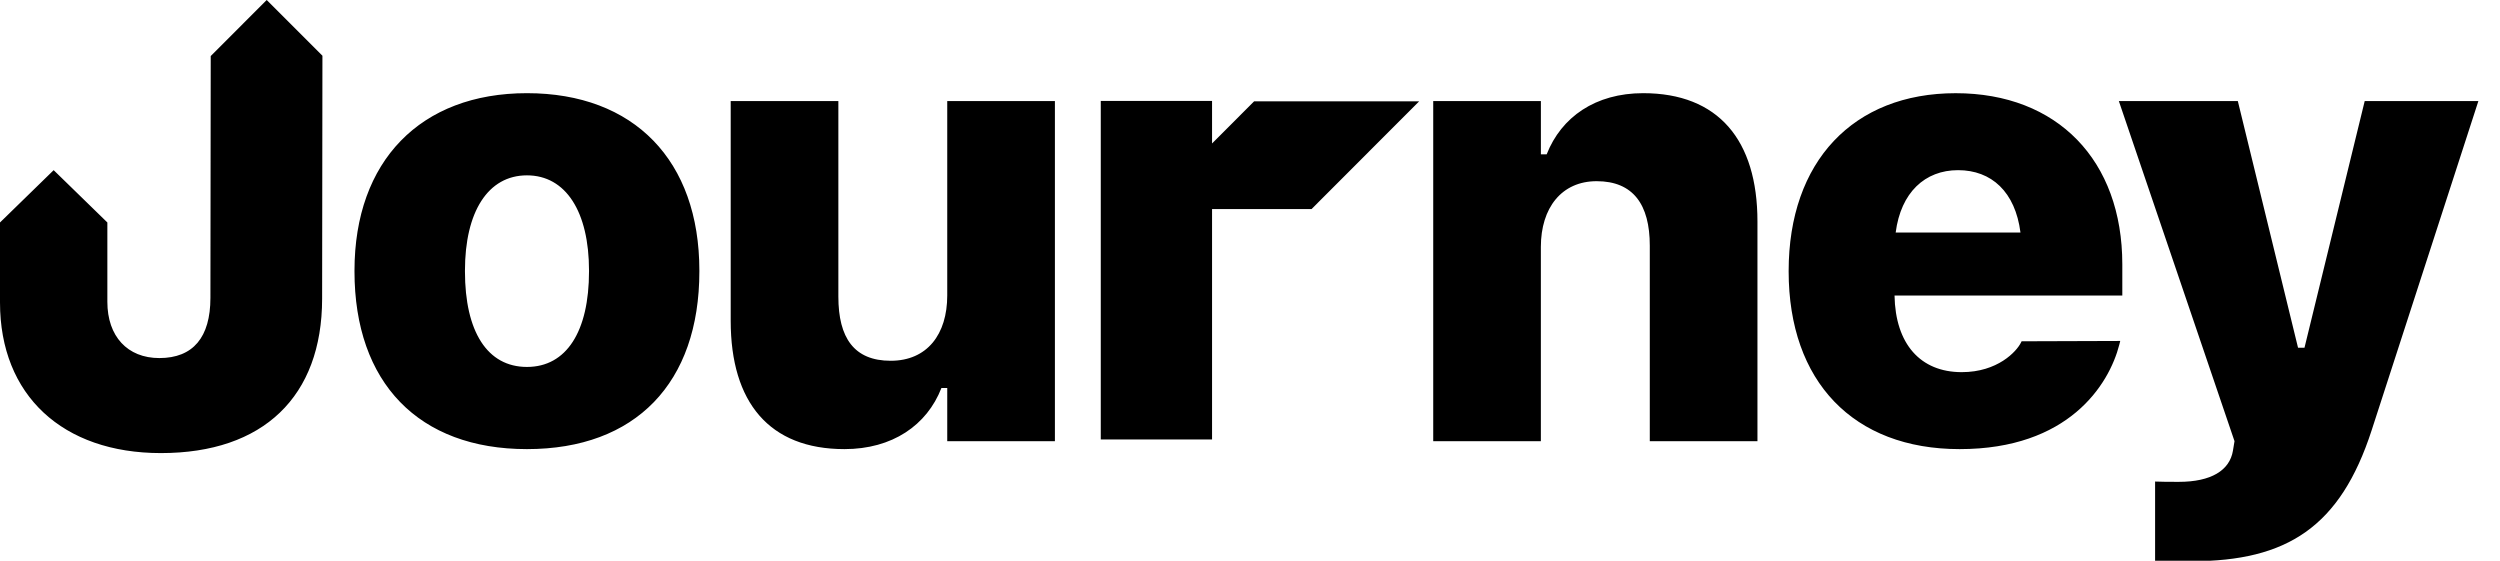 <?xml version="1.0" encoding="UTF-8"?> <svg xmlns="http://www.w3.org/2000/svg" width="107" height="24" viewBox="0 0 107 24" fill="none"> <g clip-path="url(#clip0_5131_342288)"> <path d="M6.887 19.392C11.273 19.392 13.782 16.972 13.787 12.79L13.8 2.385L11.415 0L9.019 2.399L9.006 12.75C9.005 14.436 8.265 15.325 6.82 15.325C5.456 15.325 4.595 14.397 4.595 12.919V9.522L2.297 7.283L0 9.522V12.946C0 16.922 2.684 19.392 6.887 19.392ZM22.553 19.222C27.2 19.222 29.933 16.396 29.933 11.612V11.585C29.933 6.868 27.138 3.988 22.553 3.988C17.999 3.988 15.172 6.89 15.172 11.585V11.612C15.172 16.383 17.919 19.222 22.553 19.222ZM22.553 15.705C20.86 15.705 19.9 14.2 19.9 11.612V11.585C19.9 9.063 20.886 7.505 22.553 7.505C24.219 7.505 25.21 9.063 25.21 11.585V11.612C25.21 14.187 24.246 15.705 22.553 15.705ZM36.144 19.222C38.187 19.222 39.671 18.204 40.293 16.606H40.542V18.882H45.15V4.327H40.542V12.647C40.542 14.307 39.685 15.441 38.121 15.441C36.557 15.441 35.882 14.464 35.882 12.696V4.327H31.274V13.732C31.274 17.222 32.926 19.222 36.144 19.222ZM61.342 18.882H65.949V10.567C65.949 8.894 66.838 7.755 68.336 7.755C69.895 7.755 70.611 8.747 70.611 10.514V18.882H75.219V9.482C75.219 5.988 73.539 3.988 70.327 3.988C68.283 3.988 66.825 5.01 66.198 6.604H65.95V4.327H61.342V18.882H61.342ZM83.873 19.222C88.52 19.222 90.263 16.483 90.707 14.749L90.746 14.593L86.525 14.607L86.498 14.661C86.308 15.046 85.498 15.928 83.961 15.928C82.193 15.928 81.122 14.723 81.086 12.648H90.835V11.313C90.835 6.868 88.062 3.989 83.703 3.989C79.327 3.989 76.554 6.904 76.554 11.599V11.612C76.554 16.334 79.326 19.222 83.872 19.222H83.873ZM83.805 7.283C85.236 7.283 86.254 8.211 86.476 9.952H81.135C81.357 8.237 82.388 7.283 83.805 7.283ZM93.802 24.02C97.89 24.02 100.165 22.551 101.507 18.414L106.074 4.327H101.209L98.632 14.883H98.356L95.779 4.327H90.687L95.637 18.882L95.57 19.288C95.431 20.136 94.632 20.623 93.255 20.623C92.878 20.623 92.5 20.623 92.238 20.61V24.006C92.757 24.019 93.277 24.019 93.802 24.019L93.802 24.02Z" fill="black"></path> <path d="M51.876 18.808H47.113V4.319H51.876V6.14L53.677 4.336H60.74L56.134 8.948H51.876V18.808Z" fill="black"></path> </g> <defs> <clipPath id="clip0_5131_342288"> <rect width="106.207" height="24" fill="white"></rect> </clipPath> </defs> </svg> 
